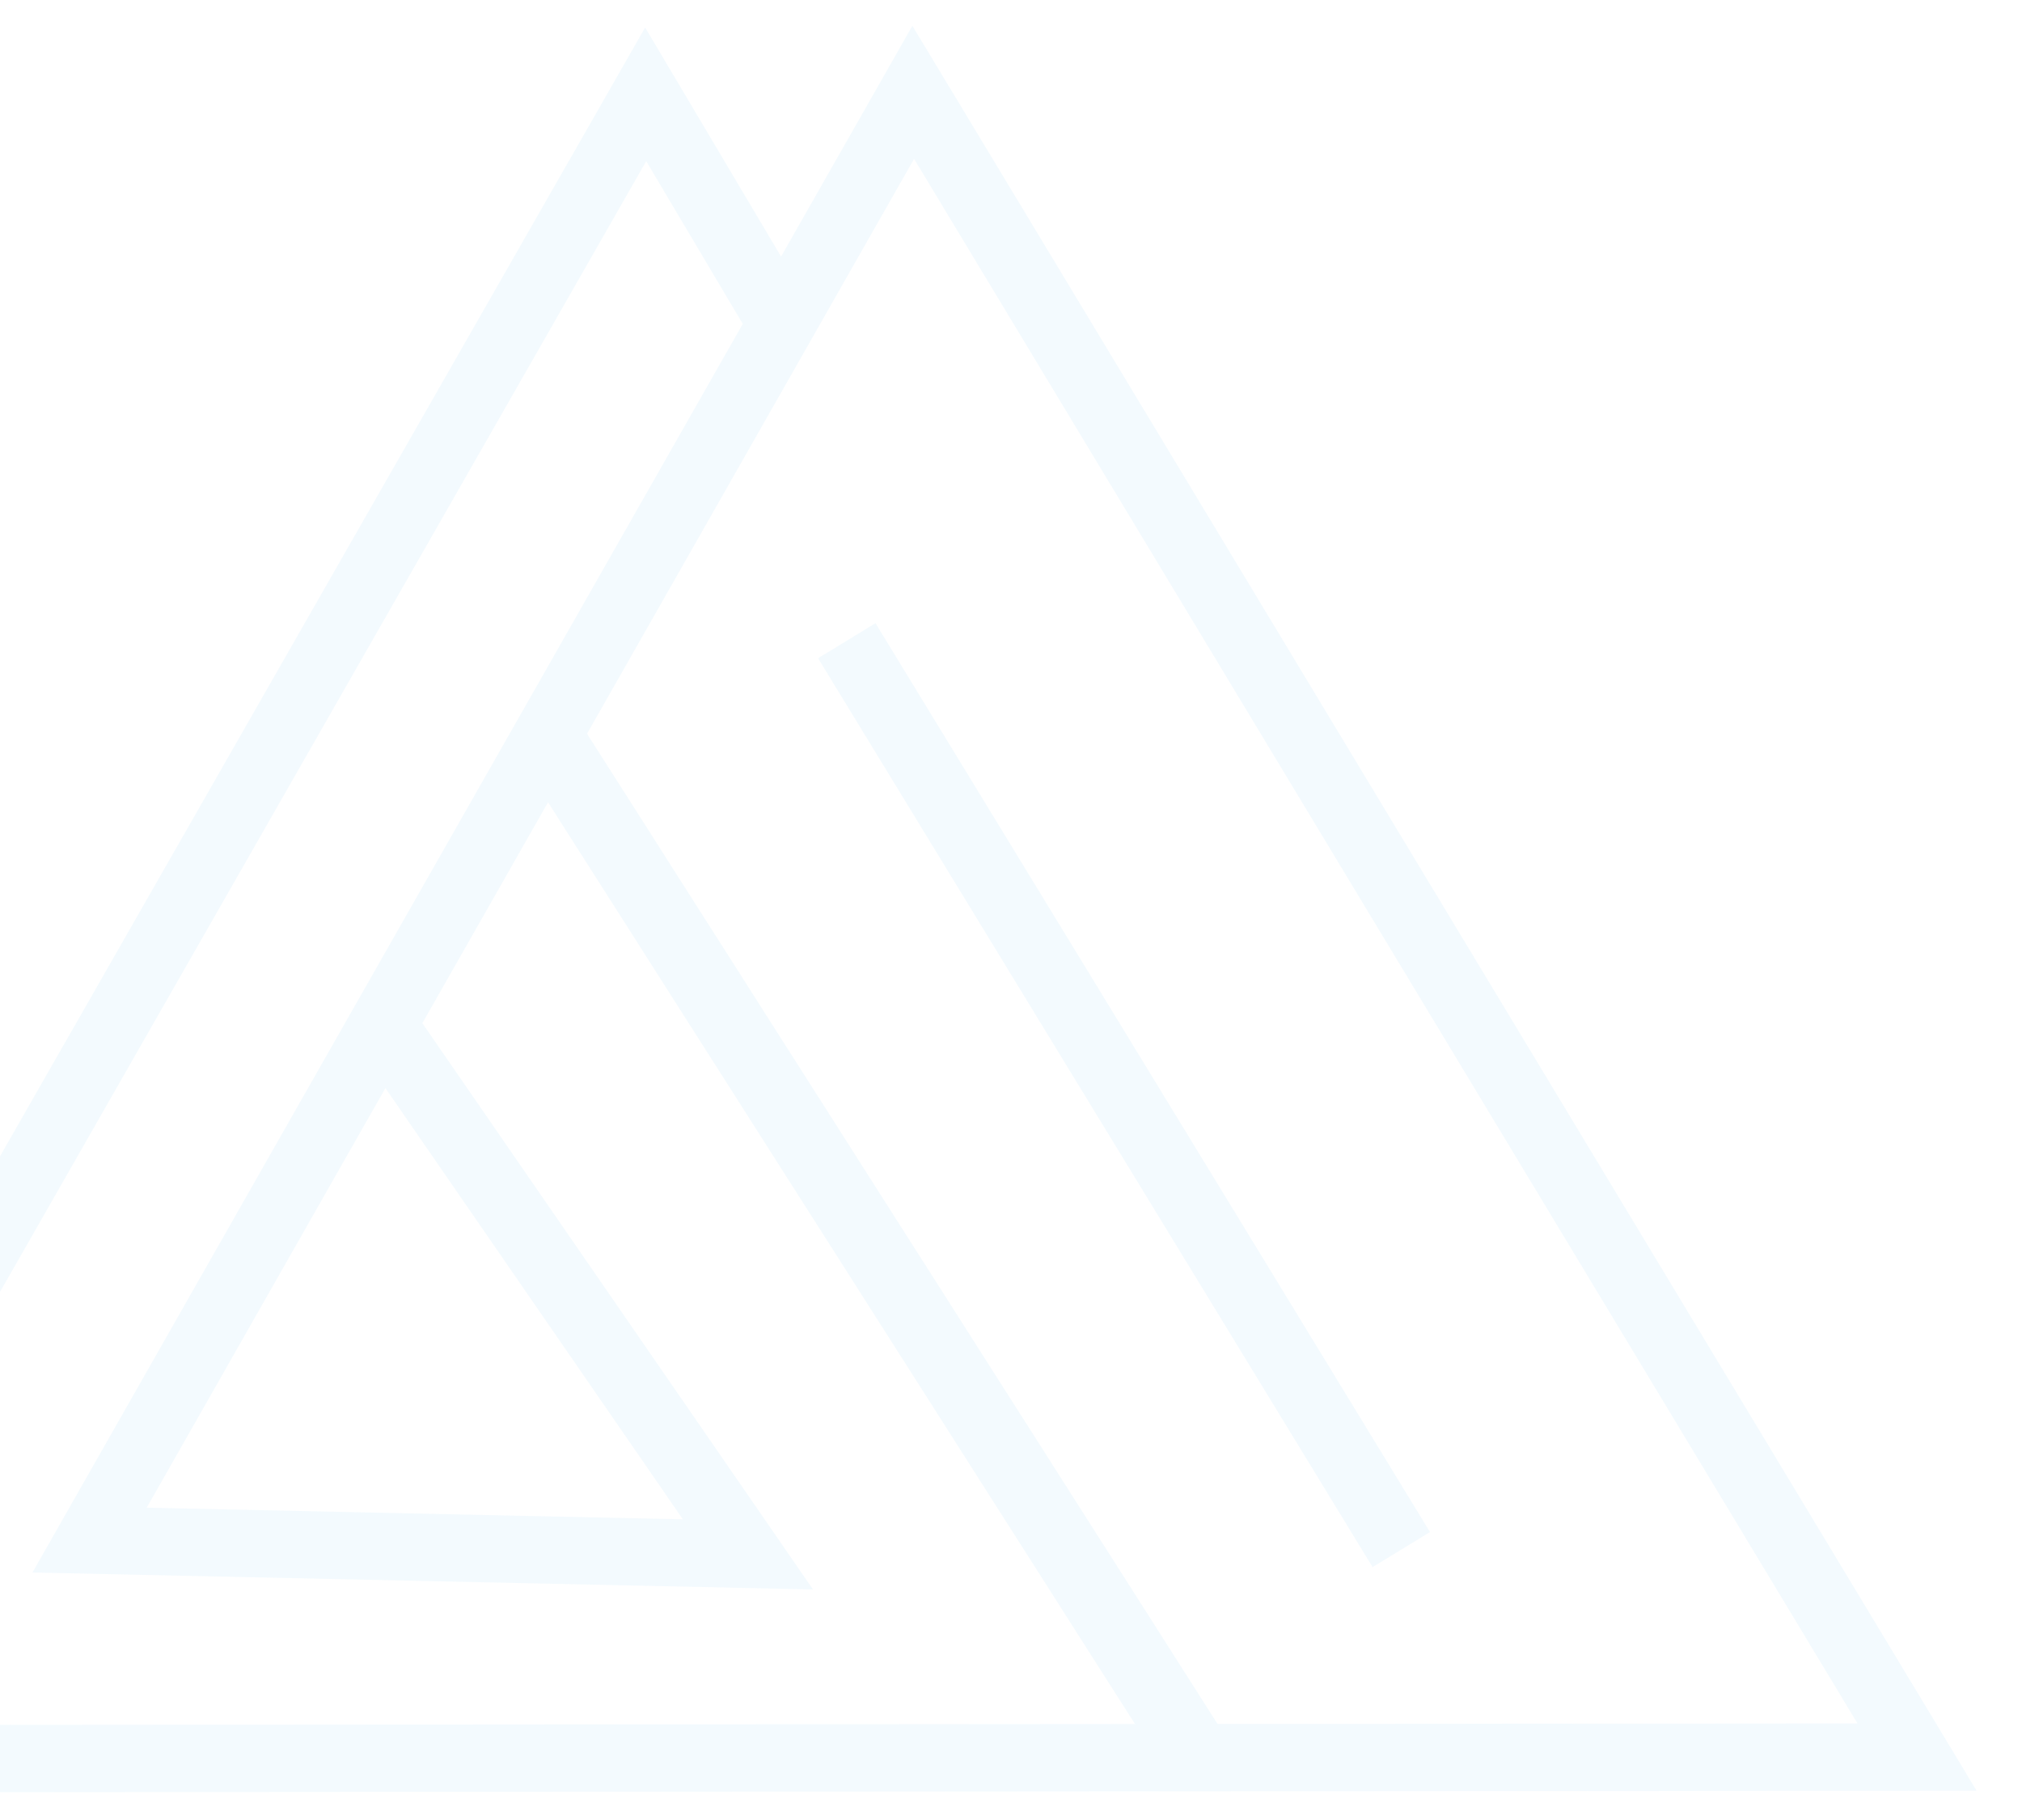 <?xml version="1.0" encoding="UTF-8"?><svg id="_レイヤー_1" xmlns="http://www.w3.org/2000/svg" viewBox="0 0 822.76 740.53"><defs><style>.cls-1{fill:#004d95;}.cls-2{opacity:.05;}.cls-3{fill:#0097e8;}</style></defs><g class="cls-2"><path class="cls-3" d="M-147.91,729.26L262.51,11.19l55.31,93.21,53.43-93.9,433.01,718.04-952.17.72ZM262.95,65.57L-100.72,701.85l856.54-.65L371.94,64.63l-200.08,351.66,158.95,230.39-317.6-6.89L302.24,131.78l-39.29-66.21ZM59.69,613.42l218.18,4.73-121.04-175.45-97.13,170.71Z"/><line class="cls-1" x1="484.79" y1="711.22" x2="220.68" y2="296.4"/><rect class="cls-3" x="338.55" y="257.93" width="28.36" height="491.76" transform="translate(-215.39 268.28) rotate(-32.49)"/><line class="cls-1" x1="570.21" y1="630.42" x2="344.56" y2="260.65"/><rect class="cls-3" x="443.7" y="228.94" width="27.37" height="433.19" transform="translate(-165.13 303.48) rotate(-31.39)"/></g></svg>
